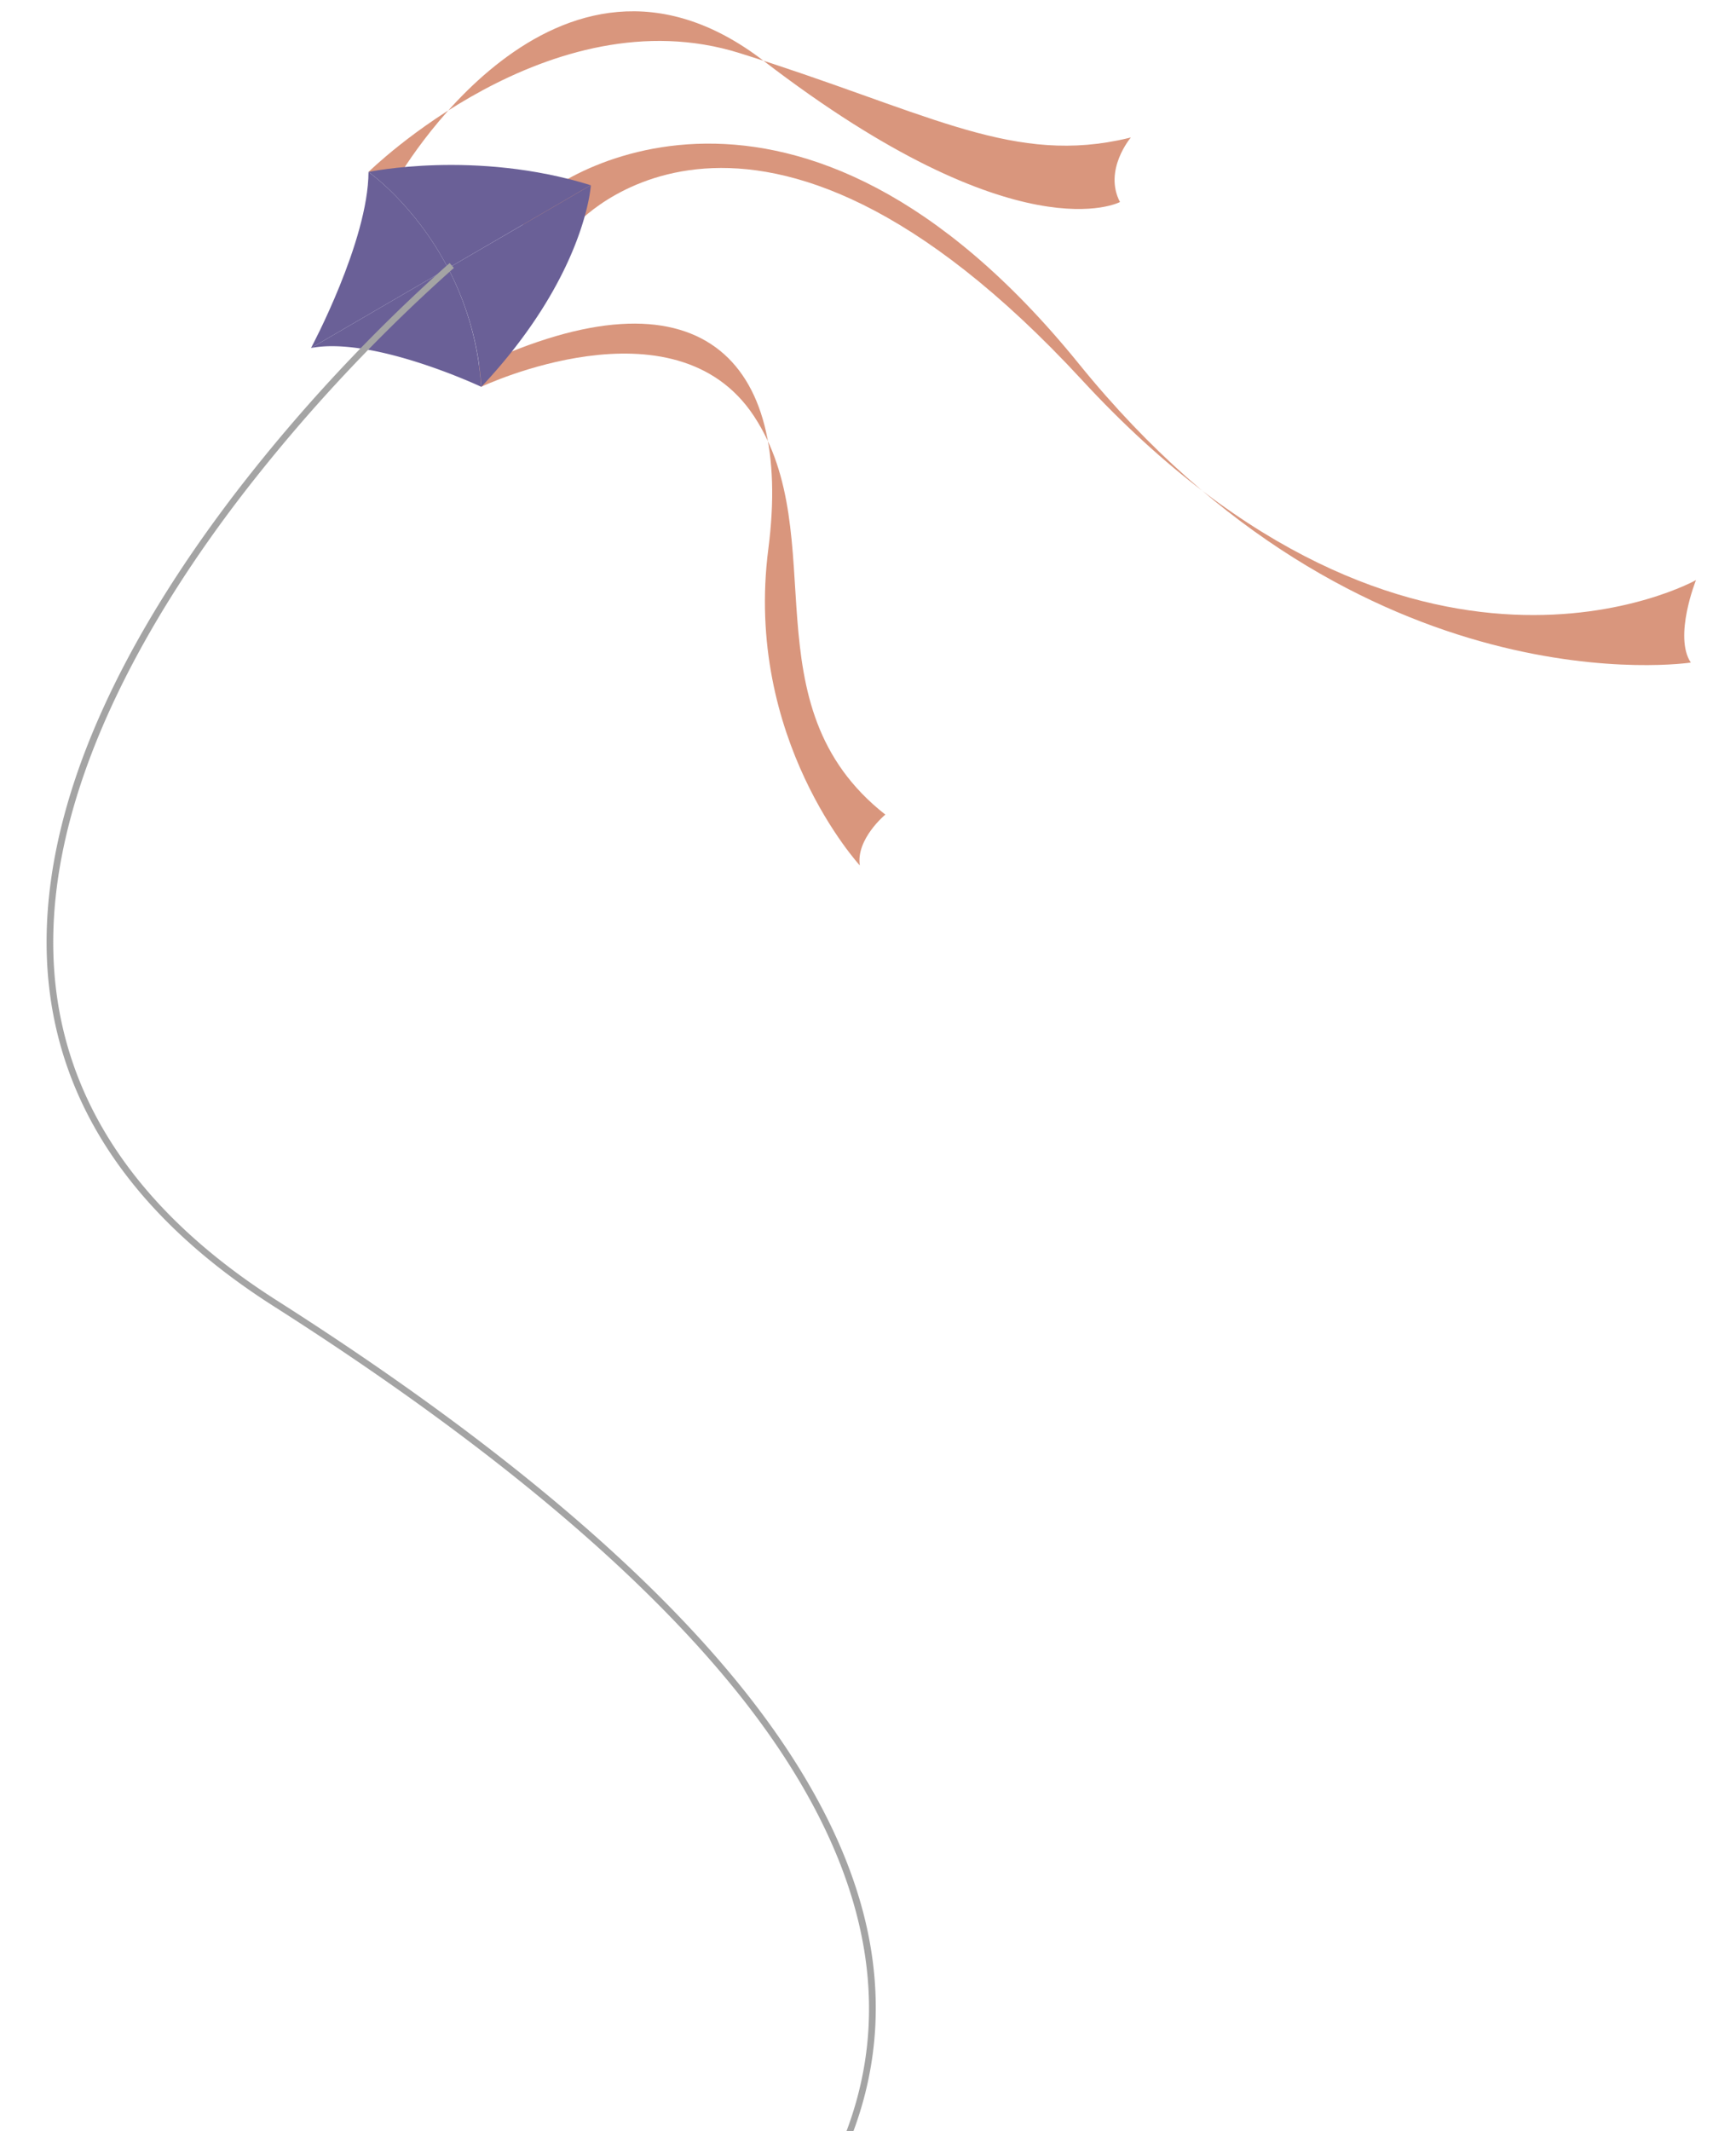 <svg id="圖層_1" data-name="圖層 1" xmlns="http://www.w3.org/2000/svg" viewBox="0 0 462 567"><path d="M153,60.08s46.92-54.3,135,41.08,163.35,53.18,163.35,53.18-6,15-1.38,21.94c0,0-87.58,13.43-162.79-79.41S146.39,46.92,140.26,56,153,60.08,153,60.08Z" fill="#d9967d"/><path d="M98.07,45.75s48.19-47.49,98.8-31.61c48.68,15.26,71.07,29.14,100.55,23.23,1.17-.23,2.34-.5,3.53-.79,0,0-7.36,8.67-2.89,17.17,0,0-27,14.52-94.88-37.59-55.63-42.69-97.87,32.17-97.87,32.17Z" fill="#d9967d"/><path d="M128.06,102.91s51.35-24.32,72.55,7.74-2,77,35,106.08c0,0-7.84,6.5-6.79,13.52,0,0-30.9-33.53-24.34-84.23s-18.45-76.14-77-48.71Z" fill="#d9967d"/><path d="M98.07,45.75s28.45-6,59.12,3.52L119.24,71.36C110.35,54.32,98.07,45.75,98.07,45.75Z" fill="#6a6097"/><path d="M119.24,71.36l38-22.09s-1.31,24-29.13,53.64A79.17,79.17,0,0,0,119.24,71.36Z" fill="#6a6097"/><path d="M98.07,45.75s12.28,8.57,21.17,25.61L82.77,92.59S98,64.16,98.07,45.75Z" fill="#6a6097"/><path d="M128.06,102.91S99.37,89.41,82.77,92.59l36.47-21.23A79.17,79.17,0,0,1,128.06,102.91Z" fill="#6a6097"/><path d="M226.17,567.57l-.32-.12c13.62-35.89,4.49-74.62-27.15-115.13-26.23-33.58-68.45-69-125.5-105.38C36,323.21,15.82,293.32,13.35,258.1c-1.45-20.74,3.23-43.49,13.92-67.61,8.54-19.29,20.93-39.5,36.8-60.06A445.72,445.72,0,0,1,119.56,71l.23.27a444.63,444.63,0,0,0-55.45,59.42C39.43,162.92,10.41,211.22,13.7,258.08c2.46,35.1,22.54,64.9,59.69,88.57C130.47,383,172.72,418.5,199,452.11c15.2,19.46,25.32,38.68,30.1,57.12C234.26,529.22,233.28,548.86,226.17,567.57Z" fill="#a4a4a4"/><path d="M226.58,568.47l-1.63-.62.25-.64c13.53-35.65,4.43-74.16-27-114.46C172,419.23,129.81,383.83,72.83,347.53c-37.44-23.86-57.68-53.93-60.17-89.38-1.46-20.86,3.24-43.72,14-67.95,8.57-19.33,21-39.59,36.9-60.2a444.85,444.85,0,0,1,55.58-59.56l.53-.45,1.13,1.31-.53.45a443.82,443.82,0,0,0-55.35,59.32c-24.84,32.17-53.77,80.32-50.5,127,2.44,34.87,22.42,64.49,59.37,88,57.15,36.4,99.46,71.94,125.76,105.61,15.26,19.54,25.43,38.84,30.23,57.37C235,529.19,234,549,226.82,567.82Z" fill="#a4a4a4"/></svg>